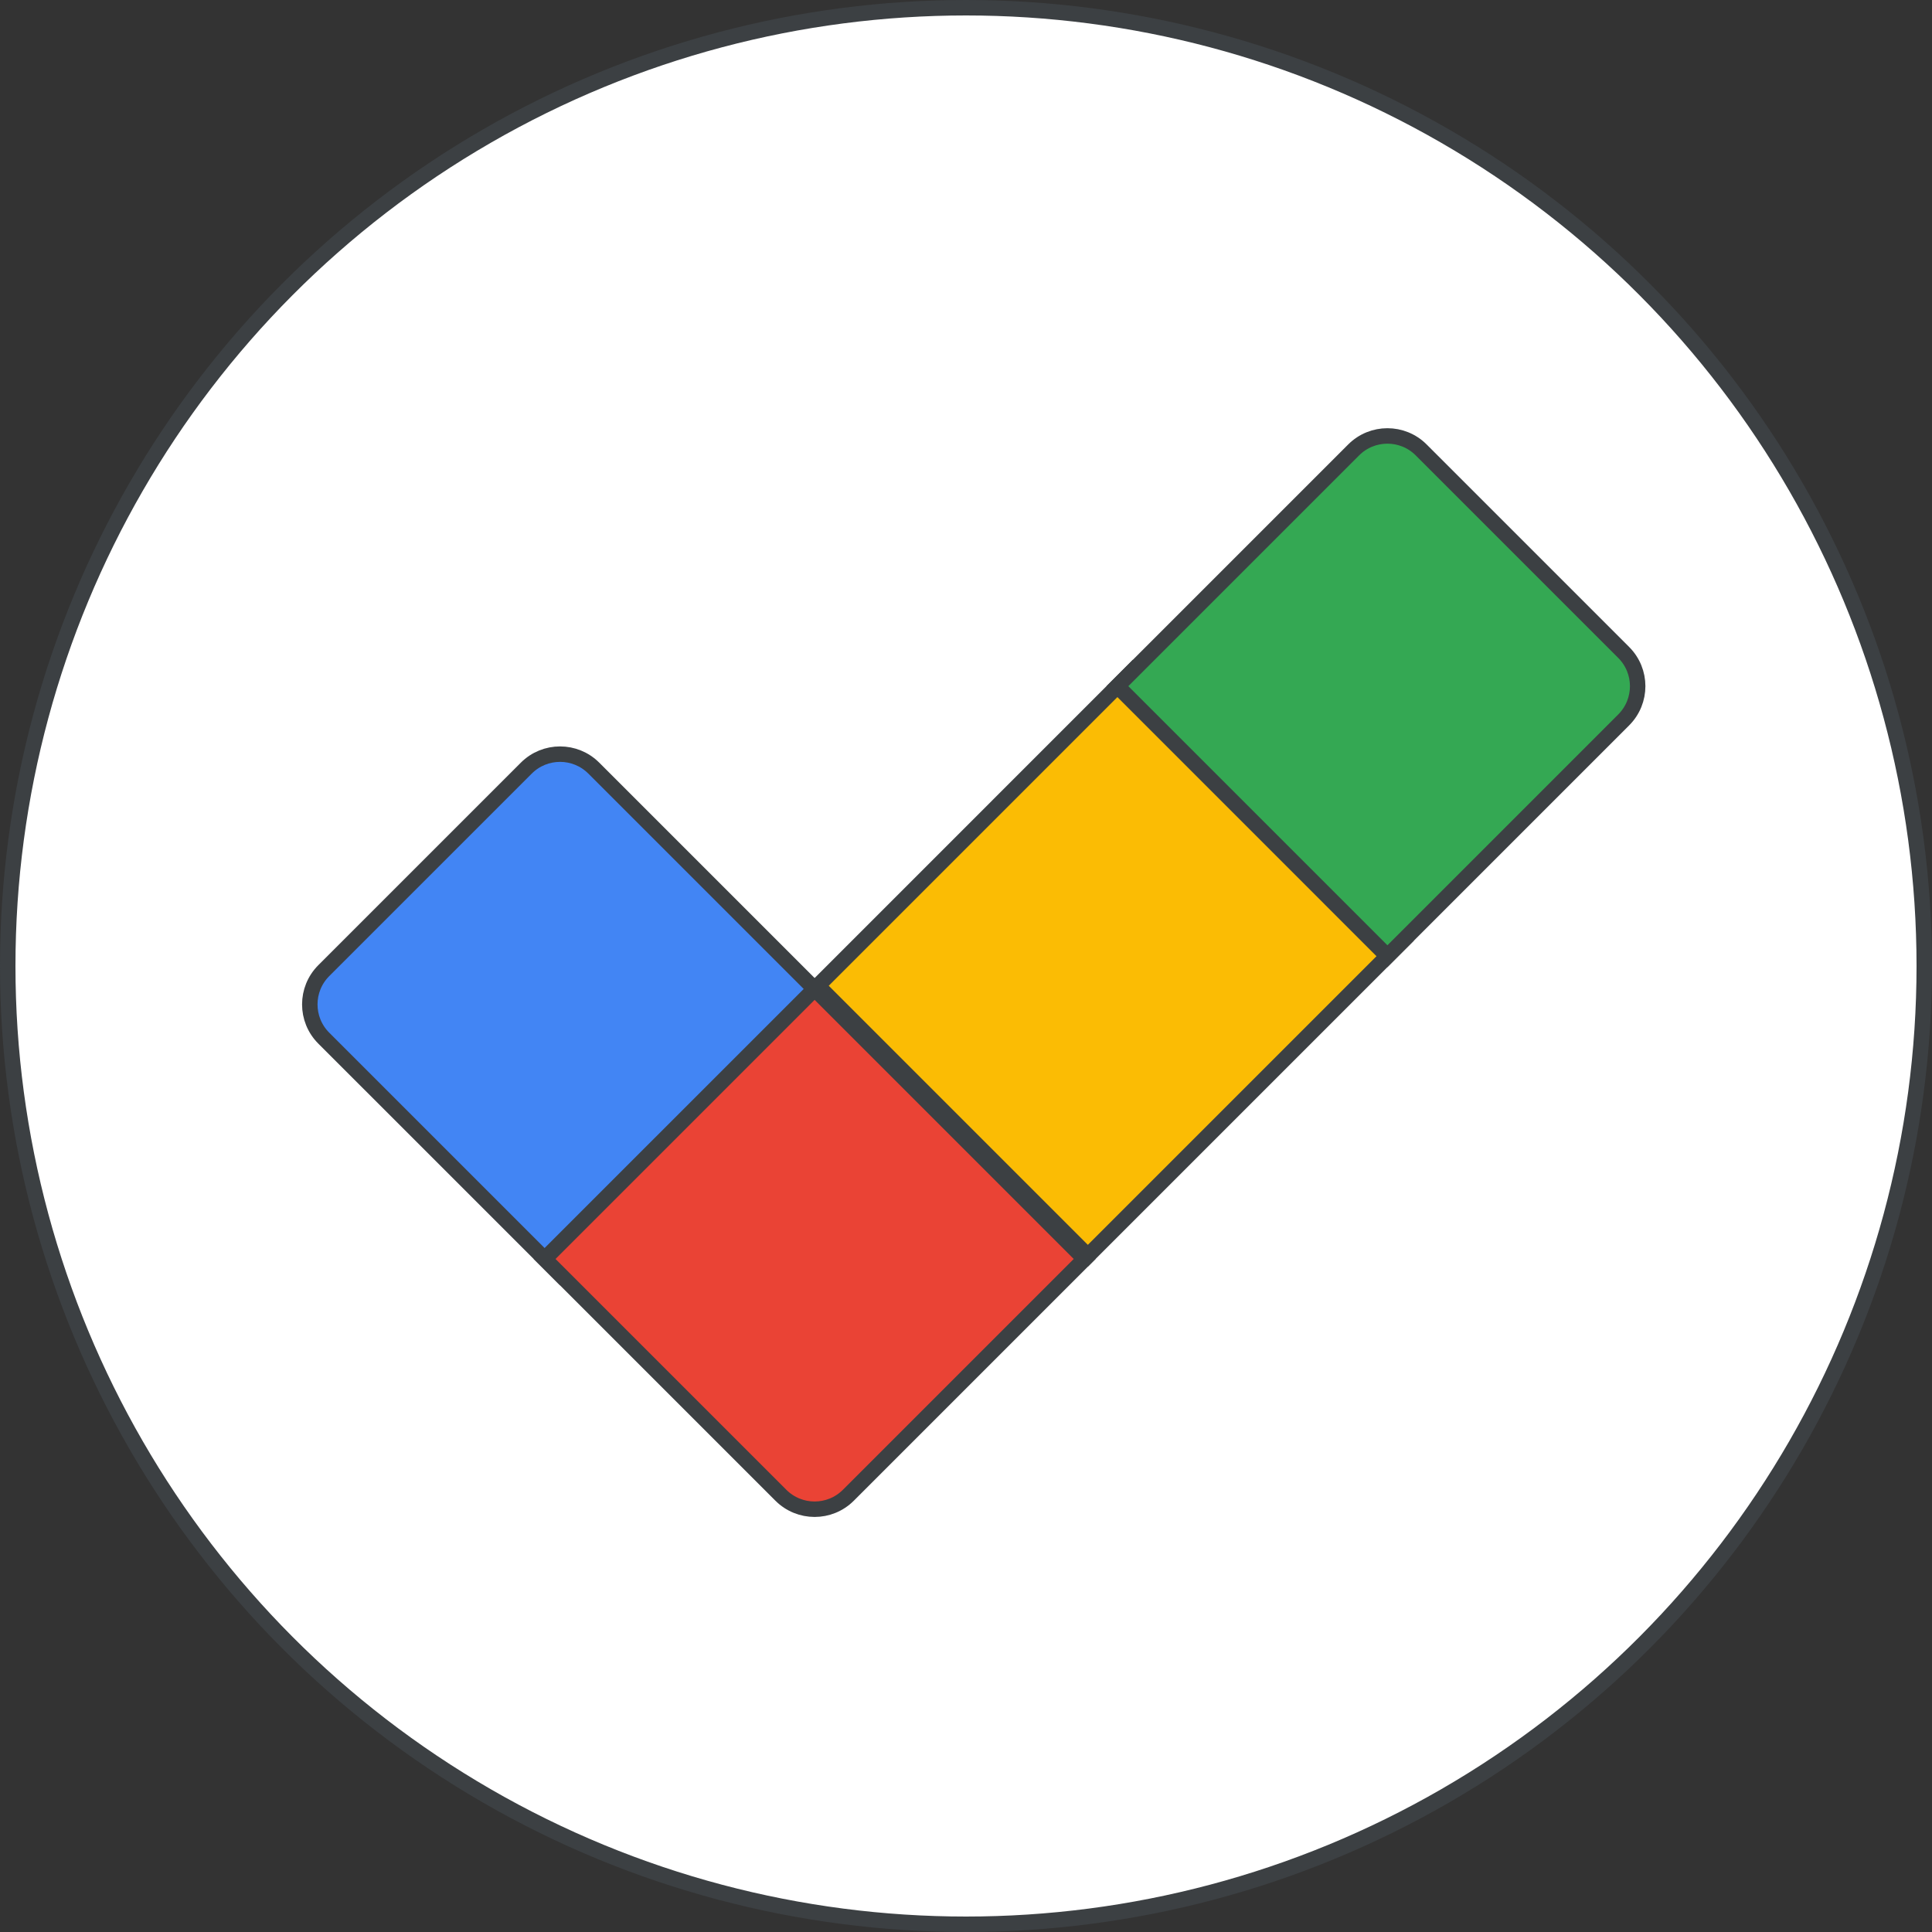 <svg width="125" height="125" viewBox="0 0 125 125" fill="none" xmlns="http://www.w3.org/2000/svg">
<rect x="0" y="0" width="125" height="125" fill="#333333" stroke="none"/>
<g id="google-check-circle-graphic-large-125" clip-path="url(#clip0_2_8533)">
<circle id="background" cx="62.5" cy="62.5" r="62" fill="white" stroke="#3C4043"/>
<g id="Group">
<path id="Rectangle" d="M34.051 49.698C34.654 49.095 35.444 48.793 36.235 48.793C37.025 48.793 37.816 49.095 38.419 49.698L53.705 64.984L36.235 82.454L20.948 67.168C20.345 66.565 20.044 65.775 20.044 64.984C20.044 64.194 20.345 63.404 20.948 62.8L34.051 49.698Z" fill="#4285F4" stroke="#3C4043"/>
<path id="Rectangle-Copy-3" d="M70.176 81.455L54.889 96.742C54.286 97.345 53.496 97.646 52.706 97.646C51.915 97.646 51.125 97.345 50.522 96.742L35.235 81.455L52.706 63.985L70.176 81.455Z" fill="#EA4335" stroke="#3C4043"/>
<path id="Rectangle-Copy-2" d="M73.294 43.396L90.765 60.867L70.383 81.248L52.913 63.778L73.294 43.396Z" fill="#FBBC04" stroke="#3C4043"/>
<path id="Rectangle-Copy" d="M105.052 42.212C105.655 42.815 105.957 43.605 105.957 44.395C105.957 45.186 105.655 45.976 105.052 46.579L89.766 61.866L72.296 44.395L87.582 29.109C88.185 28.506 88.975 28.205 89.766 28.205C90.556 28.205 91.346 28.506 91.949 29.109L105.052 42.212Z" fill="#34A853" stroke="#3C4043"/>
</g>
</g>
<defs>
<clipPath id="clip0_2_8533">
<rect width="125" height="125" fill="white"/>
</clipPath>
</defs>
</svg>
